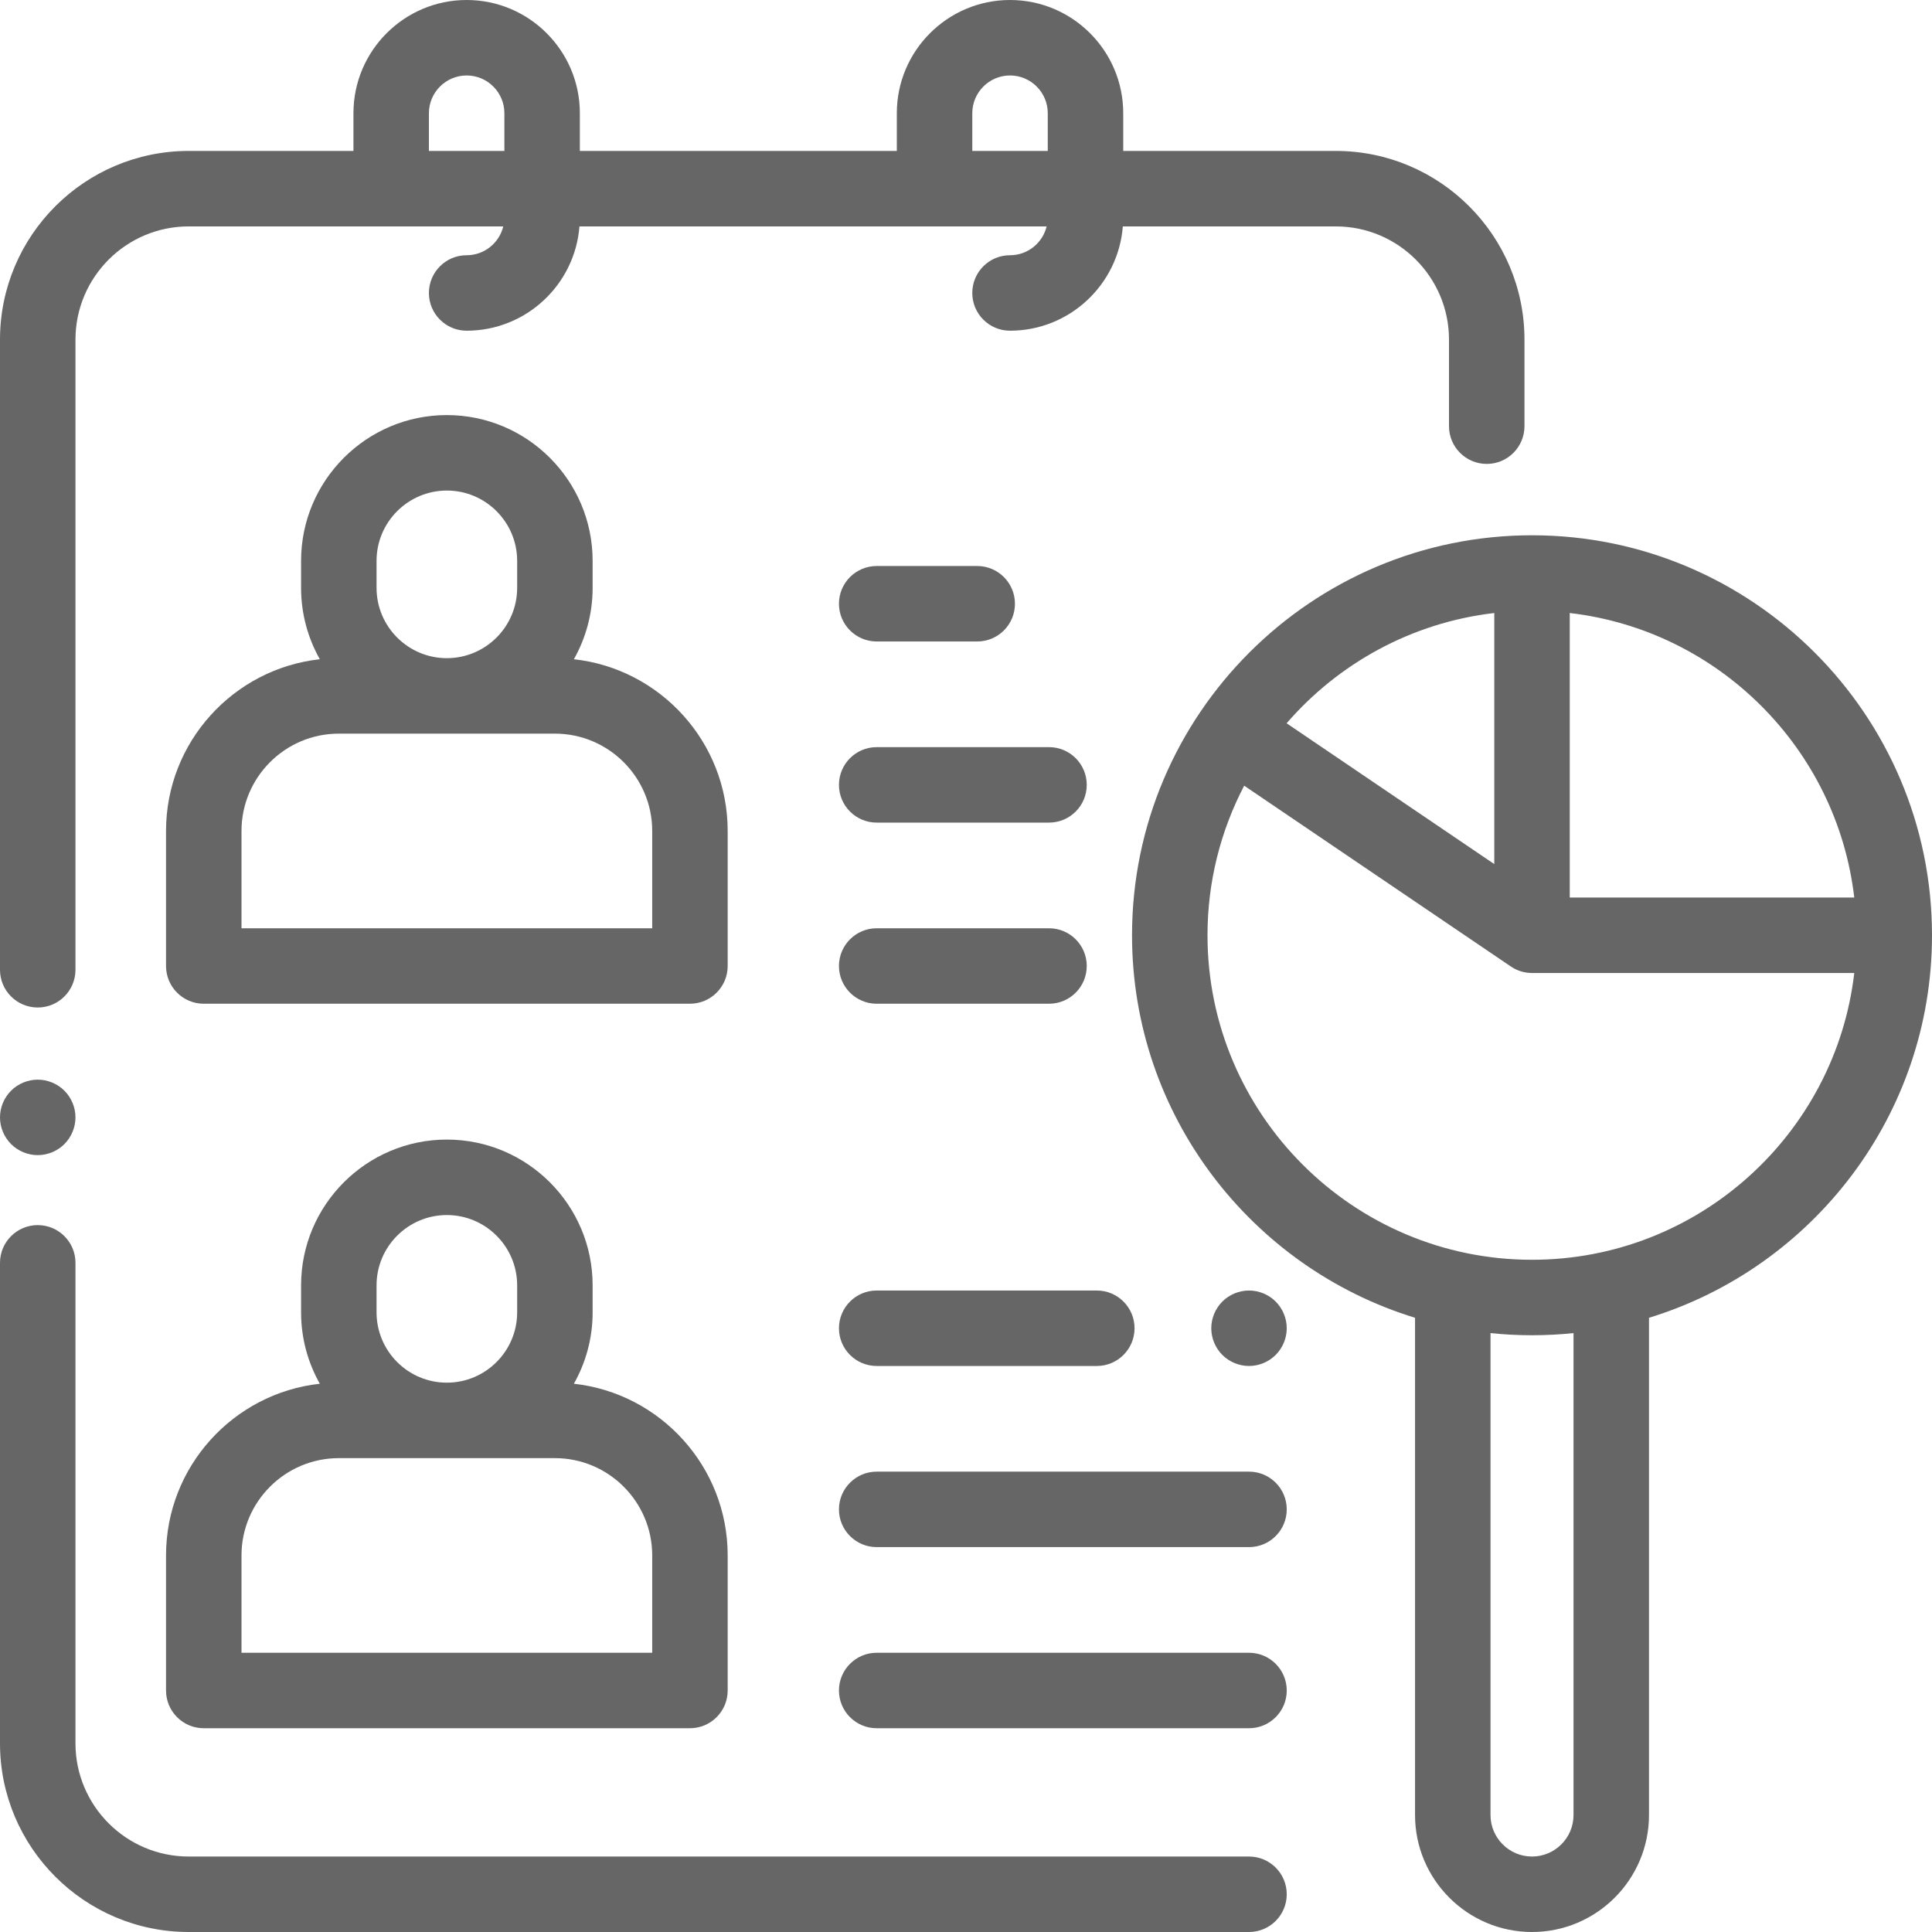 <?xml version="1.0"?>
<svg xmlns="http://www.w3.org/2000/svg" xmlns:xlink="http://www.w3.org/1999/xlink" version="1.1" id="Capa_1" x="0px" y="0px" viewBox="0 0 512 512" style="enable-background:new 0 0 512 512;" xml:space="preserve" width="50px" height="50px"><g><g>
	<g>
		<path d="M354,40h-56.333V30c0-16.542-13.458-30-30-30s-30,13.458-30,30v10h-84V30c0-16.542-13.458-30-30-30s-30,13.458-30,30v10    H50C22.43,40,0,62.43,0,90v167c0,5.522,4.477,10,10,10s10-4.478,10-10V90c0-16.542,13.458-30,30-30h83.373    c-1.065,4.376-5.007,7.64-9.707,7.64c-5.523,0-10,4.478-10,10c0,5.522,4.477,10,10,10c15.747,0,28.69-12.198,29.898-27.64h123.808    c-1.065,4.376-5.007,7.64-9.707,7.64c-5.523,0-10,4.478-10,10c0,5.522,4.477,10,10,10c15.747,0,28.69-12.198,29.898-27.64H354    c16.542,0,30,13.458,30,30v22.943c0,5.522,4.477,10,10,10s10-4.478,10-10V90C404,62.43,381.57,40,354,40z M133.667,40h-20V30    c0-5.514,4.486-10,10-10c5.514,0,10,4.486,10,10V40z M277.667,40h-20V30c0-5.514,4.486-10,10-10c5.514,0,10,4.486,10,10V40z" data-original="#000000" class="active-path" data-old_color="#000000" fill="#666666"/>
	</g>
</g><g>
	<g>
		<path d="M17.07,289.05c-1.86-1.86-4.44-2.93-7.07-2.93s-5.21,1.069-7.07,2.93C1.07,290.91,0,293.48,0,296.12    c0,2.63,1.07,5.21,2.93,7.069c1.86,1.861,4.44,2.931,7.07,2.931s5.21-1.07,7.07-2.931c1.86-1.859,2.93-4.439,2.93-7.069    C20,293.479,18.93,290.91,17.07,289.05z" data-original="#000000" class="active-path" data-old_color="#000000" fill="#666666"/>
	</g>
</g><g>
	<g>
		<path d="M331,492H50c-16.542,0-30-13.458-30-30V334.667c0-5.522-4.477-10-10-10s-10,4.478-10,10V462c0,27.57,22.43,50,50,50h281    c5.523,0,10-4.478,10-10C341,496.478,336.523,492,331,492z" data-original="#000000" class="active-path" data-old_color="#000000" fill="#666666"/>
	</g>
</g><g>
	<g>
		<path d="M152.086,174.704c3.156-5.595,4.966-12.046,4.966-18.915v-7.157c0-21.302-17.33-38.632-38.632-38.632    c-21.301,0-38.631,17.33-38.631,38.632v7.157c0,6.869,1.81,13.319,4.966,18.915C61.868,177.219,44,196.664,44,220.211V256    c0,5.522,4.477,10,10,10h128.842c5.523,0,10-4.478,10-10v-35.789C192.842,196.664,174.974,177.219,152.086,174.704z M118.421,130    c10.273,0,18.632,8.358,18.632,18.632v7.157c0,10.273-8.358,18.632-18.632,18.632s-18.631-8.358-18.631-18.632    c0,0,0-7.157,0-7.157C99.79,138.359,108.148,130,118.421,130z M172.843,246h-0.001H64v-25.789c0-14.221,11.569-25.79,25.79-25.79    h57.263c14.22,0,25.79,11.569,25.79,25.79V246z" data-original="#000000" class="active-path" data-old_color="#000000" fill="#666666"/>
	</g>
</g><g>
	<g>
		<path d="M152.086,366.704c3.156-5.595,4.966-12.046,4.966-18.915v-7.157c0-21.302-17.33-38.632-38.632-38.632    c-21.301,0-38.631,17.33-38.631,38.632v7.157c0,6.869,1.81,13.319,4.966,18.915C61.868,369.219,44,388.664,44,412.211V448    c0,5.522,4.477,10,10,10h128.842c5.523,0,10-4.478,10-10v-35.789C192.842,388.664,174.974,369.219,152.086,366.704z M118.421,322    c10.273,0,18.632,8.358,18.632,18.632v7.157c0,10.273-8.358,18.632-18.632,18.632s-18.631-8.358-18.631-18.632    c0,0,0-7.157,0-7.157C99.79,330.359,108.148,322,118.421,322z M172.843,438H64v-25.789c0-14.221,11.569-25.79,25.79-25.79h57.263    c14.22,0,25.79,11.569,25.79,25.79V438z" data-original="#000000" class="active-path" data-old_color="#000000" fill="#666666"/>
	</g>
</g><g>
	<g>
		<path d="M278,198h-45.667c-5.523,0-10,4.478-10,10c0,5.522,4.478,10,10,10H278c5.523,0,10-4.478,10-10    C288,202.478,283.523,198,278,198z" data-original="#000000" class="active-path" data-old_color="#000000" fill="#666666"/>
	</g>
</g><g>
	<g>
		<path d="M278,246h-45.667c-5.523,0-10,4.478-10,10c0,5.522,4.478,10,10,10H278c5.523,0,10-4.478,10-10    C288,250.478,283.523,246,278,246z" data-original="#000000" class="active-path" data-old_color="#000000" fill="#666666"/>
	</g>
</g><g>
	<g>
		<path d="M258.971,150h-26.638c-5.523,0-10,4.478-10,10c0,5.522,4.478,10,10,10h26.638c5.523,0,10-4.478,10-10    C268.971,154.478,264.494,150,258.971,150z" data-original="#000000" class="active-path" data-old_color="#000000" fill="#666666"/>
	</g>
</g><g>
	<g>
		<path d="M331,390h-98.667c-5.523,0-10,4.478-10,10c0,5.522,4.477,10,10,10H331c5.523,0,10-4.478,10-10    C341,394.478,336.523,390,331,390z" data-original="#000000" class="active-path" data-old_color="#000000" fill="#666666"/>
	</g>
</g><g>
	<g>
		<path d="M331,438h-98.667c-5.523,0-10,4.478-10,10c0,5.522,4.477,10,10,10H331c5.523,0,10-4.478,10-10    C341,442.478,336.523,438,331,438z" data-original="#000000" class="active-path" data-old_color="#000000" fill="#666666"/>
	</g>
</g><g>
	<g>
		<path d="M290.666,342h-58.333c-5.523,0-10,4.478-10,10c0,5.522,4.478,10,10,10h58.333c5.523,0,10-4.478,10-10    C300.666,346.478,296.189,342,290.666,342z" data-original="#000000" class="active-path" data-old_color="#000000" fill="#666666"/>
	</g>
</g><g>
	<g>
		<path d="M338.07,344.93c-1.86-1.86-4.44-2.93-7.07-2.93s-5.21,1.069-7.07,2.93c-1.86,1.86-2.93,4.44-2.93,7.07    s1.07,5.21,2.93,7.069c1.86,1.86,4.44,2.931,7.07,2.931s5.21-1.07,7.07-2.931c1.86-1.859,2.93-4.439,2.93-7.069    S339.93,346.79,338.07,344.93z" data-original="#000000" class="active-path" data-old_color="#000000" fill="#666666"/>
	</g>
</g><g>
	<g>
		<path d="M406,141.854c-58.449,0-106,47.552-106,106c0,47.667,31.629,88.082,75,101.371V481c0,17.094,13.907,31,31,31    c17.093,0,31-13.906,31-31V349.225c43.371-13.29,75-53.704,75-101.371C512,189.406,464.449,141.854,406,141.854z M416,162.454    c39.441,4.59,70.809,35.959,75.4,75.4H416V162.454z M396,162.454v66.538l-55.034-37.315    C354.691,175.81,374.097,165.003,396,162.454z M417,481c0,6.065-4.935,11-11,11s-11-4.935-11-11V353.285    c3.617,0.375,7.286,0.569,11,0.569s7.383-0.194,11-0.569V481z M406,333.854c-47.42,0-86-38.579-86-86    c0-14.292,3.524-27.769,9.719-39.641l70.666,47.915c1.601,1.088,3.533,1.726,5.615,1.726h85.4    C486.427,300.578,450.036,333.854,406,333.854z" data-original="#000000" class="active-path" data-old_color="#000000" fill="#666666"/>
	</g>
</g></g> </svg>
